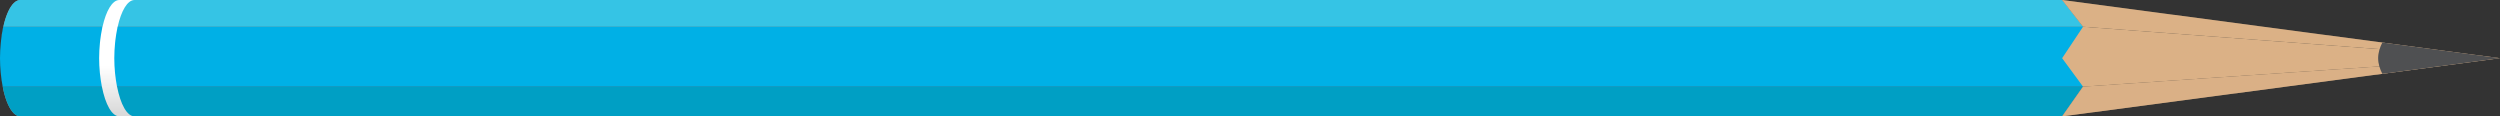 <?xml version="1.0" encoding="UTF-8"?><svg xmlns="http://www.w3.org/2000/svg" xmlns:xlink="http://www.w3.org/1999/xlink" viewBox="0 0 354.611 16.506"><rect x="0" y="0" width="354.611" height="16.506" fill="#333333" stroke="none"/><defs><style>.e{mix-blend-mode:screen;opacity:.3;}.e,.f,.g{fill:#dbb186;}.f{mix-blend-mode:multiply;opacity:.5;}.h{isolation:isolate;}.i{fill:#4f5052;}.j{fill:#009fc4;}.k{fill:#00b0e6;}.l{fill:#35c4e5;}.m{fill:url(#d);}.n{fill:#989a9d;}</style><linearGradient id="d" x1="156.896" y1="196.602" x2="173.402" y2="196.602" gradientTransform="translate(213.177 -156.896) rotate(90)" gradientUnits="userSpaceOnUse"><stop offset=".564" stop-color="#fff"/><stop offset=".87" stop-color="#e3e3e3"/><stop offset=".966" stop-color="#dadada"/></linearGradient></defs><g style="isolation:isolate;"><g id="a"/><g id="b"><g id="c"><g><path d="M.098,10.281c-.06-.647-.098-1.324-.098-2.027,0,.704,.041,1.375,.098,2.027Z" style="fill:#989a9d;"/><path d="M295.468,12.29H.382c-.108-.553-.193-1.149-.258-1.766,.346,3.445,1.44,5.982,2.752,5.982H292.502l2.966-4.216Z" style="fill:#989a9d;"/><path d="M295.468,12.29H.382c-.108-.553-.193-1.149-.258-1.766,.346,3.445,1.44,5.982,2.752,5.982H292.502l2.966-4.216Z" style="fill:#009fc4;"/><path d="M0,8.254c0-.752,.045-1.467,.112-2.156-.066,.691-.112,1.404-.112,2.156Z" style="fill:#989a9d;"/><path d="M295.468,3.793h0l-2.966-3.793H2.877C1.605,0,.537,2.385,.158,5.67c.078-.662,.174-1.3,.304-1.877H295.468Z" style="fill:#989a9d;"/><path d="M295.468,3.793h0l-2.966-3.793H2.877C1.605,0,.537,2.385,.158,5.67c.078-.662,.174-1.3,.304-1.877H295.468Z" style="fill:#35c4e5;"/><path d="M.124,10.524c-.008-.082-.019-.16-.027-.243,.008,.083,.018,.161,.027,.243Z" style="fill:#989a9d;"/><path d="M.112,6.098c.013-.145,.03-.287,.046-.428-.017,.143-.032,.283-.046,.428Z" style="fill:#989a9d;"/><path d="M295.468,12.29V3.793H.462c-.13,.577-.226,1.215-.304,1.877-.016,.141-.033,.283-.046,.428-.067,.688-.112,1.404-.112,2.156,0,.704,.038,1.38,.098,2.027,.008,.083,.018,.161,.027,.243,.065,.617,.149,1.213,.258,1.766H295.468Z" style="fill:#00b0e6;"/><path d="M16.603,12.29h-.009c-.011-.056-.016-.119-.025-.174-.094-.506-.176-1.031-.233-1.592-.008-.082-.02-.16-.026-.243-.061-.647-.098-1.324-.098-2.027,0-.752,.045-1.467,.111-2.156,.015-.145,.031-.287,.046-.428,.064-.547,.152-1.057,.251-1.548,.021-.104,.03-.227,.054-.329h.017c.509-2.27,1.384-3.793,2.396-3.793h-2.149c-1.011,0-1.886,1.523-2.396,3.793h-.017c-.022,.102-.033,.225-.053,.329-.099,.492-.188,1.001-.251,1.548-.017,.141-.033,.283-.046,.428-.067,.688-.112,1.404-.112,2.156,0,.704,.038,1.38,.098,2.027,.008,.083,.019,.161,.027,.243,.057,.56,.139,1.086,.232,1.592,.011,.055,.015,.119,.025,.174h.009c.491,2.504,1.412,4.216,2.485,4.216h2.149c-1.074,0-1.993-1.712-2.484-4.216Z" style="fill:url(#d);"/><polygon points="295.468 12.29 354.611 8.254 292.502 16.506 295.468 12.29" style="fill:#dbb186;"/><polygon points="295.468 12.29 354.611 8.254 292.502 16.506 295.468 12.29" style="fill:#dbb186; mix-blend-mode:multiply; opacity:.5;"/><polygon points="292.502 8.254 295.468 12.29 354.611 8.254 295.468 3.793 292.502 8.254" style="fill:#dbb186;"/><polygon points="292.502 0 295.468 3.793 354.611 8.254 292.502 0" style="fill:#dbb186;"/><polygon points="292.502 0 295.468 3.793 354.611 8.254 292.502 0" style="fill:#dbb186; mix-blend-mode:screen; opacity:.3;"/><path d="M337.917,6.035c-.351,.704-.592,1.44-.592,2.219,0,.778,.24,1.513,.592,2.218l16.694-2.218-16.694-2.219Z" style="fill:#4f5052;"/></g></g></g></g></svg>
